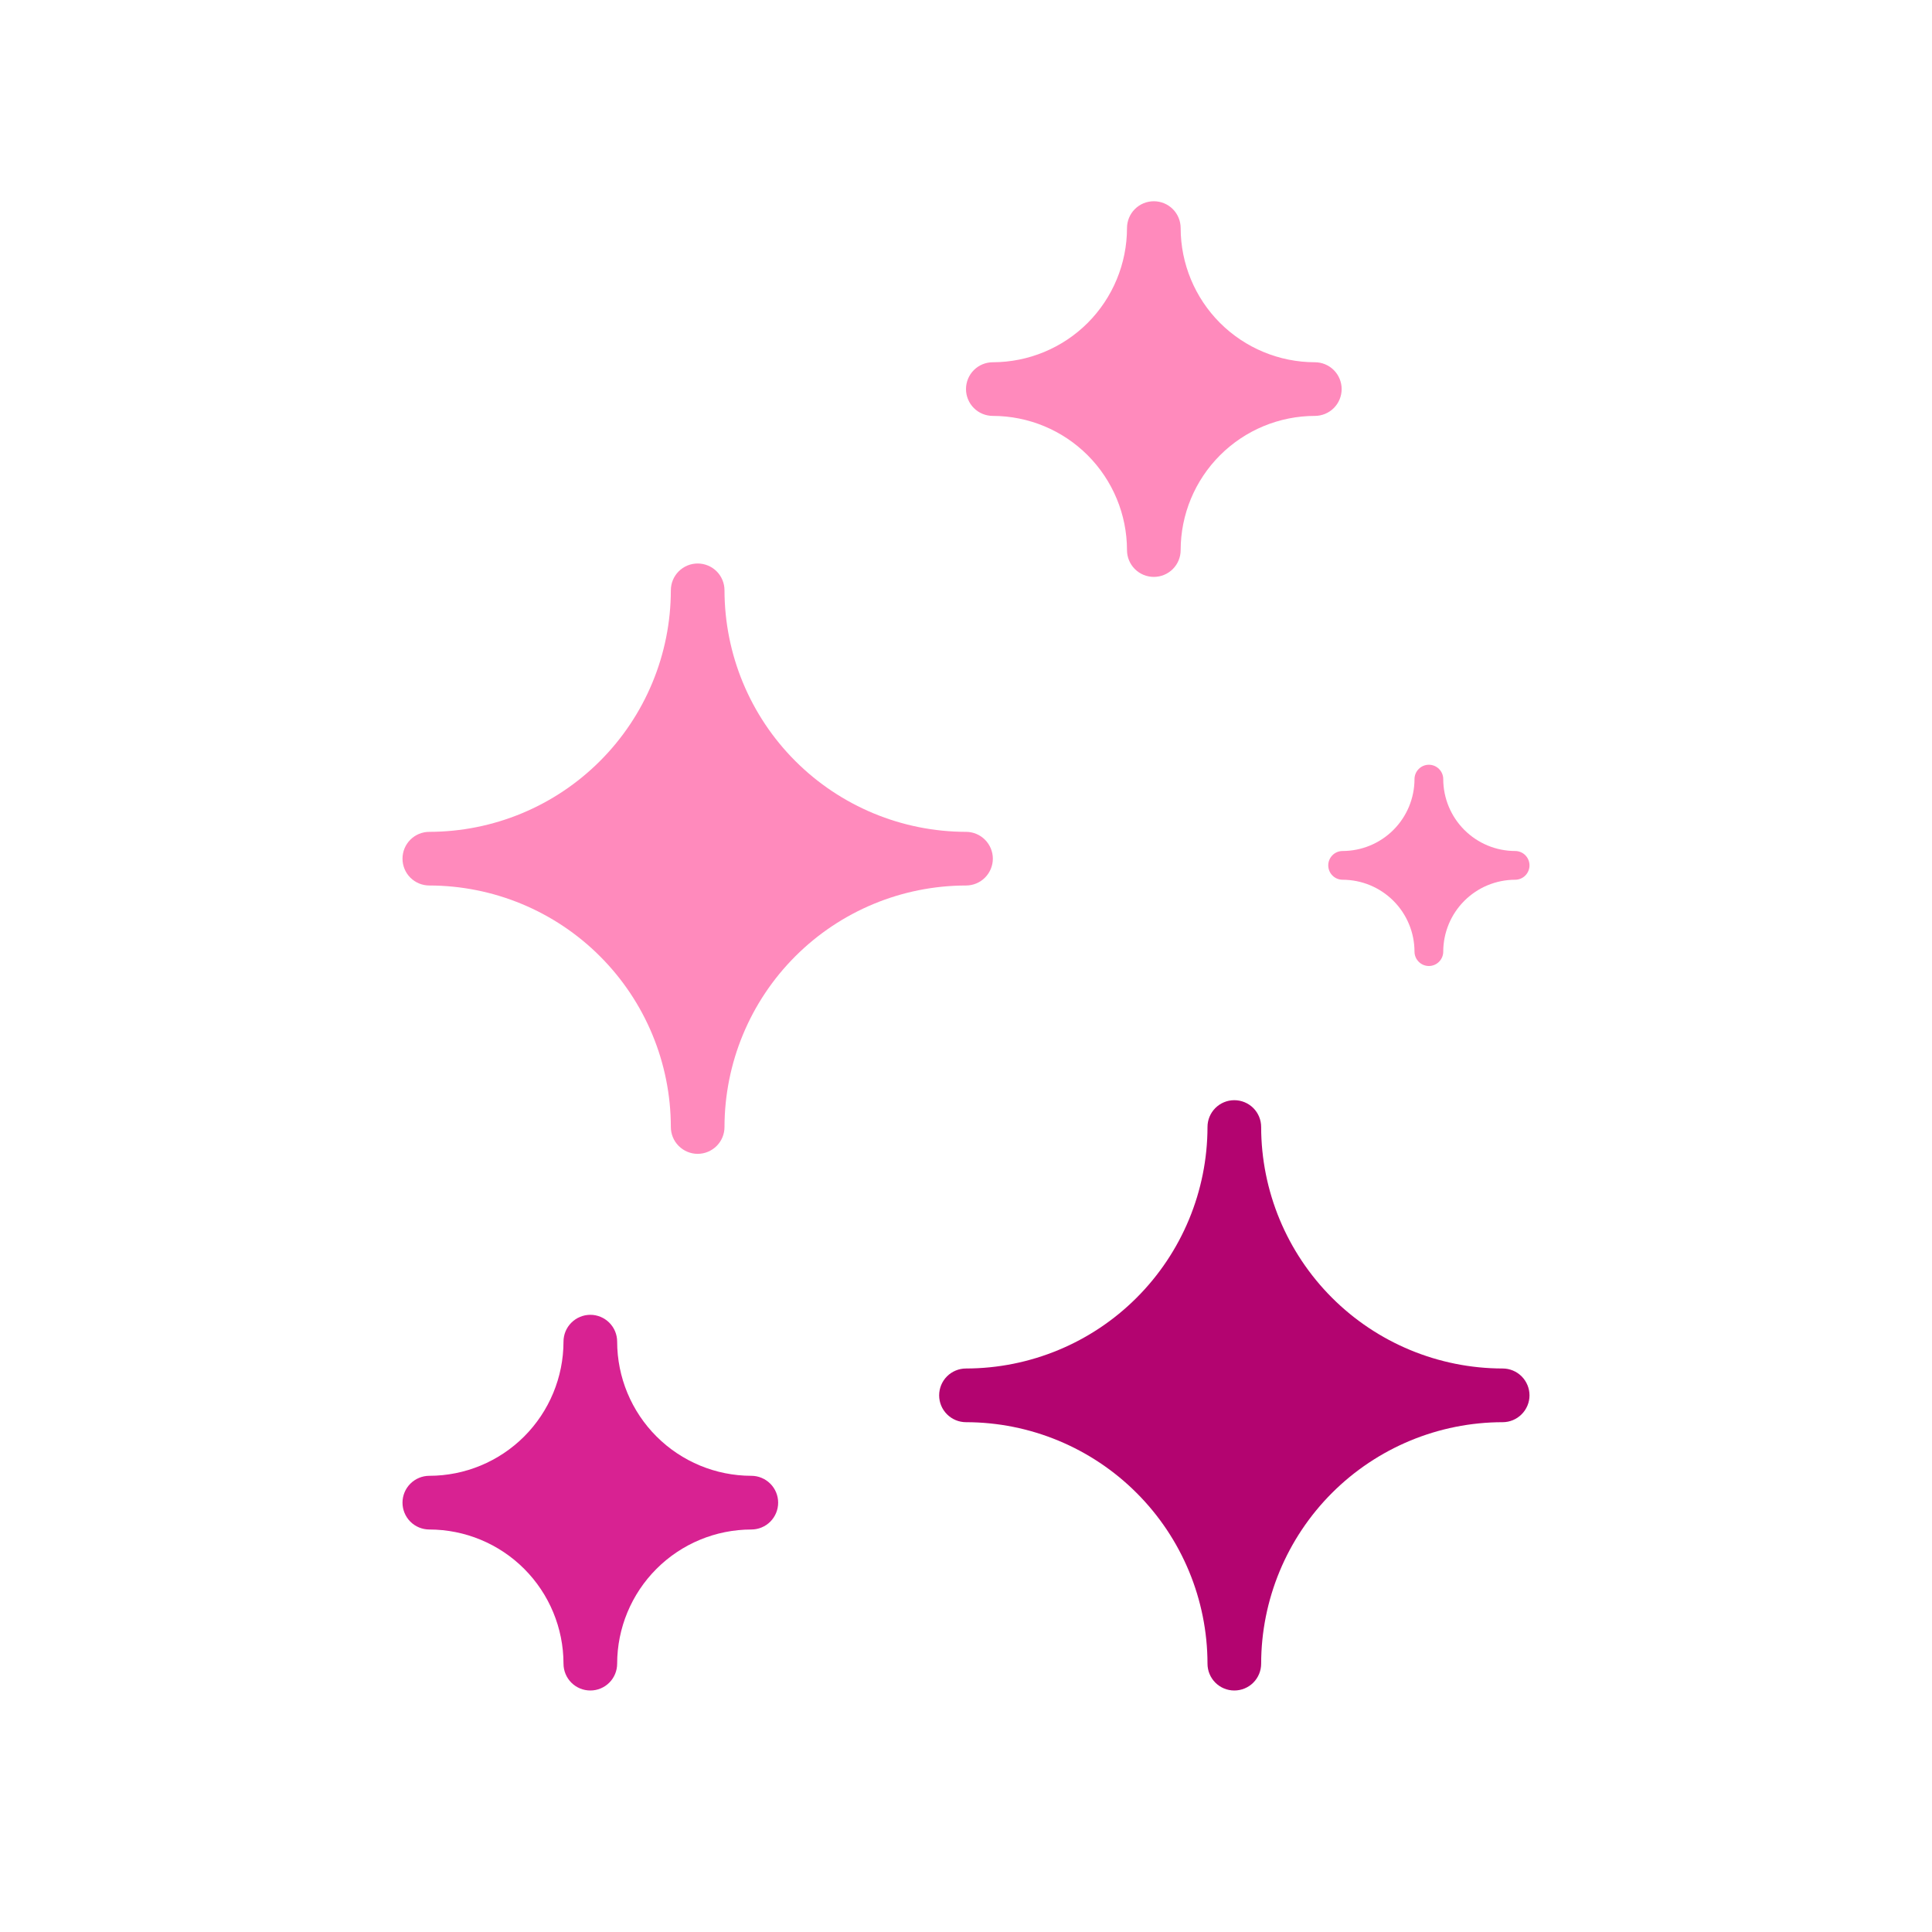 <svg width="48" height="48" viewBox="0 0 48 48" fill="none" xmlns="http://www.w3.org/2000/svg">
<g id="sparks 1">
<g id="Group">
<path id="Vector" d="M24.667 21.333C24.667 21.157 24.596 20.987 24.471 20.862C24.346 20.737 24.177 20.667 24 20.667C22.409 20.665 20.884 20.032 19.759 18.907C18.634 17.782 18.002 16.257 18 14.667C18 14.49 17.93 14.32 17.805 14.195C17.68 14.07 17.51 14 17.333 14C17.157 14 16.987 14.07 16.862 14.195C16.737 14.32 16.667 14.49 16.667 14.667C16.665 16.257 16.032 17.782 14.907 18.907C13.783 20.032 12.257 20.665 10.667 20.667C10.49 20.667 10.32 20.737 10.195 20.862C10.07 20.987 10 21.157 10 21.333C10 21.51 10.07 21.68 10.195 21.805C10.32 21.93 10.49 22 10.667 22C12.257 22.002 13.783 22.634 14.907 23.759C16.032 24.884 16.665 26.409 16.667 28C16.667 28.177 16.737 28.346 16.862 28.471C16.987 28.596 17.157 28.667 17.333 28.667C17.51 28.667 17.68 28.596 17.805 28.471C17.93 28.346 18 28.177 18 28C18.002 26.409 18.634 24.884 19.759 23.759C20.884 22.634 22.409 22.002 24 22C24.177 22 24.346 21.93 24.471 21.805C24.596 21.68 24.667 21.51 24.667 21.333Z" fill="#FF8ABC"/>
<path id="Vector_2" d="M37.333 34C35.742 33.998 34.217 33.366 33.092 32.241C31.968 31.116 31.335 29.591 31.333 28C31.333 27.823 31.263 27.654 31.138 27.529C31.013 27.404 30.843 27.334 30.666 27.334C30.489 27.334 30.32 27.404 30.195 27.529C30.07 27.654 30 27.823 30 28C29.998 29.591 29.365 31.116 28.24 32.241C27.116 33.366 25.59 33.998 24 34C23.823 34 23.653 34.07 23.528 34.195C23.403 34.32 23.333 34.49 23.333 34.667C23.333 34.844 23.403 35.013 23.528 35.138C23.653 35.263 23.823 35.334 24 35.334C25.59 35.335 27.116 35.968 28.24 37.093C29.365 38.218 29.998 39.743 30 41.334C30 41.51 30.07 41.68 30.195 41.805C30.32 41.93 30.489 42 30.666 42C30.843 42 31.013 41.93 31.138 41.805C31.263 41.68 31.333 41.51 31.333 41.334C31.335 39.743 31.968 38.218 33.092 37.093C34.217 35.968 35.742 35.335 37.333 35.334C37.51 35.334 37.679 35.263 37.804 35.138C37.929 35.013 38 34.844 38 34.667C38 34.49 37.929 34.32 37.804 34.195C37.679 34.07 37.51 34 37.333 34Z" fill="#B30470"/>
<path id="Vector_3" d="M18.667 36.666C17.783 36.665 16.936 36.314 16.311 35.689C15.686 35.064 15.334 34.217 15.333 33.333C15.333 33.156 15.263 32.987 15.138 32.862C15.013 32.737 14.844 32.666 14.667 32.666C14.49 32.666 14.32 32.737 14.195 32.862C14.07 32.987 14 33.156 14 33.333C13.999 34.217 13.647 35.064 13.023 35.689C12.398 36.314 11.55 36.665 10.667 36.666C10.49 36.666 10.32 36.737 10.195 36.862C10.07 36.987 10 37.156 10 37.333C10 37.51 10.07 37.68 10.195 37.805C10.32 37.93 10.49 38 10.667 38C11.55 38.001 12.398 38.352 13.023 38.977C13.647 39.602 13.999 40.449 14 41.333C14 41.51 14.07 41.68 14.195 41.805C14.32 41.93 14.49 42 14.667 42C14.844 42 15.013 41.93 15.138 41.805C15.263 41.68 15.333 41.51 15.333 41.333C15.334 40.449 15.686 39.602 16.311 38.977C16.936 38.352 17.783 38.001 18.667 38C18.843 38 19.013 37.93 19.138 37.805C19.263 37.68 19.333 37.51 19.333 37.333C19.333 37.156 19.263 36.987 19.138 36.862C19.013 36.737 18.843 36.666 18.667 36.666Z" fill="#D82292"/>
<path id="Vector_4" d="M24.667 10.333C25.55 10.334 26.398 10.686 27.023 11.311C27.647 11.936 27.999 12.783 28 13.667C28 13.844 28.07 14.013 28.195 14.138C28.32 14.263 28.49 14.333 28.667 14.333C28.843 14.333 29.013 14.263 29.138 14.138C29.263 14.013 29.333 13.844 29.333 13.667C29.334 12.783 29.686 11.936 30.311 11.311C30.936 10.686 31.783 10.334 32.667 10.333C32.843 10.333 33.013 10.263 33.138 10.138C33.263 10.013 33.333 9.843 33.333 9.667C33.333 9.49 33.263 9.32 33.138 9.195C33.013 9.07 32.843 9 32.667 9C31.783 8.999 30.936 8.647 30.311 8.023C29.686 7.398 29.334 6.55 29.333 5.667C29.333 5.49 29.263 5.32 29.138 5.195C29.013 5.07 28.843 5 28.667 5C28.49 5 28.32 5.07 28.195 5.195C28.07 5.32 28 5.49 28 5.667C27.999 6.55 27.647 7.398 27.023 8.023C26.398 8.647 25.55 8.999 24.667 9C24.49 9 24.32 9.07 24.195 9.195C24.07 9.32 24 9.49 24 9.667C24 9.843 24.07 10.013 24.195 10.138C24.32 10.263 24.49 10.333 24.667 10.333Z" fill="#FF8ABC"/>
<path id="Vector_5" d="M33.357 21.857C33.831 21.858 34.284 22.046 34.619 22.381C34.954 22.716 35.142 23.169 35.143 23.643C35.143 23.738 35.181 23.828 35.248 23.895C35.314 23.962 35.405 24 35.5 24C35.595 24 35.686 23.962 35.752 23.895C35.819 23.828 35.857 23.738 35.857 23.643C35.858 23.169 36.046 22.716 36.381 22.381C36.716 22.046 37.169 21.858 37.643 21.857C37.738 21.857 37.828 21.82 37.895 21.753C37.962 21.686 38 21.595 38 21.5C38 21.405 37.962 21.314 37.895 21.247C37.828 21.18 37.738 21.143 37.643 21.143C37.169 21.142 36.716 20.954 36.381 20.619C36.046 20.284 35.858 19.831 35.857 19.357C35.857 19.262 35.819 19.172 35.752 19.105C35.686 19.038 35.595 19 35.5 19C35.405 19 35.314 19.038 35.248 19.105C35.181 19.172 35.143 19.262 35.143 19.357C35.142 19.831 34.954 20.284 34.619 20.619C34.284 20.954 33.831 21.142 33.357 21.143C33.262 21.143 33.172 21.18 33.105 21.247C33.038 21.314 33 21.405 33 21.5C33 21.595 33.038 21.686 33.105 21.753C33.172 21.82 33.262 21.857 33.357 21.857Z" fill="#FF8ABC"/>
</g>
</g>
</svg>
